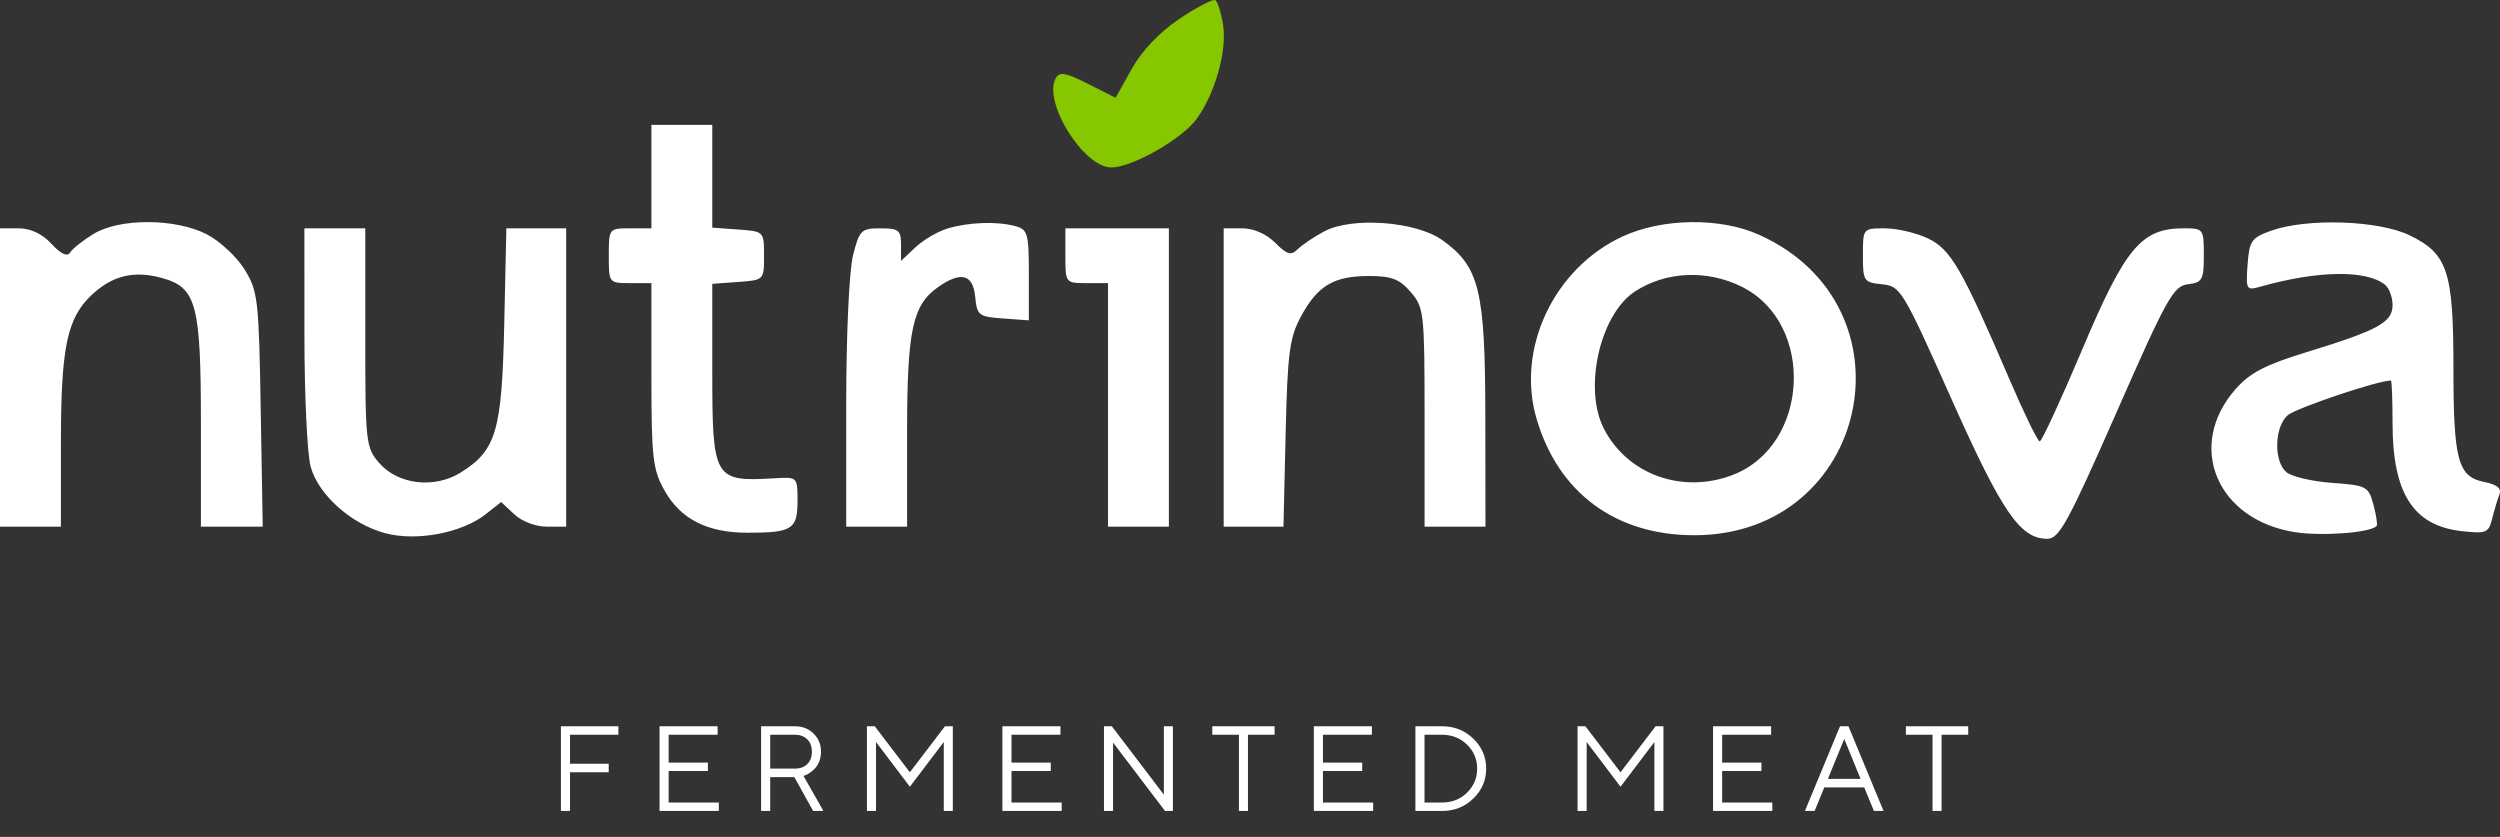 <?xml version="1.0" encoding="UTF-8"?> <svg xmlns="http://www.w3.org/2000/svg" width="236" height="79" viewBox="0 0 236 79" fill="none"><rect x="0" y="0" width="236" height="79" fill="#333333" stroke="none"/><path d="M52.95 68.559H58.376V69.362H53.809V72.099H57.461V72.902H53.809V76.554H52.95V68.559ZM63.119 75.757H67.858V76.554H62.26V68.559H67.741V69.362H63.119V71.988H66.826V72.785H63.119V75.757ZM71.848 68.559H75.043C75.749 68.559 76.335 68.787 76.799 69.245C77.268 69.702 77.502 70.272 77.502 70.956C77.502 71.298 77.445 71.611 77.329 71.893C77.214 72.175 77.076 72.397 76.917 72.557C76.757 72.716 76.595 72.852 76.431 72.964C76.268 73.075 76.13 73.15 76.019 73.187L75.846 73.242L77.731 76.554H76.76L74.987 73.359H72.707V76.554H71.848V68.559ZM75.043 69.362H72.707V72.557H75.043C75.53 72.557 75.918 72.413 76.209 72.127C76.498 71.837 76.643 71.449 76.643 70.962C76.643 70.471 76.498 70.083 76.209 69.796C75.918 69.507 75.53 69.362 75.043 69.362ZM89.092 70.047L85.891 74.268L82.697 70.047V76.554H81.838V68.559H82.579L85.891 72.902L89.204 68.559H89.945V76.554H89.092V70.047ZM95.485 75.757H100.225V76.554H94.627V68.559H100.108V69.362H95.485V71.988H99.193V72.785H95.485V75.757ZM109.869 68.559H110.722V76.554H109.98L105.074 70.103V76.554H104.215V68.559H104.956L109.869 75.016V68.559ZM114.439 68.559H120.321V69.362H117.807V76.554H116.954V69.362H114.439V68.559ZM124.886 75.757H129.625V76.554H124.027V68.559H129.508V69.362H124.886V71.988H128.594V72.785H124.886V75.757ZM133.615 68.559H136.13C137.293 68.559 138.279 68.951 139.085 69.735C139.892 70.519 140.295 71.46 140.295 72.557C140.295 73.653 139.892 74.594 139.085 75.378C138.279 76.162 137.293 76.554 136.13 76.554H133.615V68.559ZM136.13 69.362H134.474V75.757H136.13C137.067 75.757 137.853 75.447 138.489 74.826C139.124 74.205 139.442 73.451 139.442 72.562C139.442 71.67 139.124 70.913 138.489 70.293C137.853 69.672 137.067 69.362 136.13 69.362ZM156.176 70.047L152.976 74.268L149.781 70.047V76.554H148.922V68.559H149.664L152.976 72.902L156.288 68.559H157.029V76.554H156.176V70.047ZM162.57 75.757H167.309V76.554H161.711V68.559H167.192V69.362H162.57V71.988H166.278V72.785H162.57V75.757ZM175.637 73.527L174.098 69.757L172.554 73.527H175.637ZM175.983 74.33H172.214L171.299 76.554H170.385L173.697 68.559H174.494L177.806 76.554H176.897L175.983 74.33ZM179.917 68.559H185.8V69.362H183.285V76.554H182.432V69.362H179.917V68.559Z" fill="white"></path><path fill-rule="evenodd" clip-rule="evenodd" d="M61.493 16.67V21.555H59.481C57.481 21.555 57.47 21.568 57.47 24.141C57.47 26.713 57.481 26.727 59.481 26.727H61.493V35.413C61.493 43.253 61.614 44.315 62.736 46.312C64.255 49.014 66.772 50.29 70.584 50.29C74.772 50.29 75.286 49.964 75.286 47.305C75.286 45.023 75.282 45.019 73.13 45.148C67.39 45.494 67.24 45.237 67.24 35.052V26.793L69.682 26.616C72.119 26.44 72.125 26.434 72.125 24.141C72.125 21.847 72.119 21.841 69.682 21.666L67.24 21.489V16.637V11.785H64.366H61.493V16.67ZM8.827 22.085C7.834 22.69 6.841 23.478 6.621 23.835C6.354 24.265 5.76 23.99 4.861 23.02C3.978 22.067 2.891 21.555 1.752 21.555H0V35.635V49.715H2.873H5.747L5.75 41.813C5.754 32.783 6.331 30.015 8.664 27.835C10.629 26 12.655 25.515 15.3 26.245C18.542 27.14 18.965 28.717 18.965 39.916V49.715H21.882H24.8L24.612 38.652C24.435 28.209 24.349 27.467 23.074 25.416C22.331 24.221 20.725 22.734 19.505 22.111C16.534 20.596 11.29 20.583 8.827 22.085ZM89.434 21.574C88.524 21.847 87.166 22.646 86.417 23.349L85.055 24.629V23.091C85.055 21.729 84.836 21.555 83.112 21.555C81.292 21.555 81.128 21.717 80.526 24.108C80.159 25.569 79.883 31.593 79.883 38.188V49.715H82.757H85.63V40.789C85.63 31.158 86.138 28.794 88.571 27.09C90.72 25.584 91.854 25.886 92.059 28.02C92.228 29.773 92.389 29.899 94.682 30.064L97.124 30.241V25.965C97.124 22.016 97.025 21.662 95.831 21.342C94.09 20.876 91.448 20.971 89.434 21.574ZM124.997 21.847C124.049 22.354 122.928 23.109 122.506 23.524C121.871 24.149 121.504 24.044 120.377 22.917C119.54 22.08 118.34 21.555 117.265 21.555H115.515V35.635V49.715H118.336H121.159L121.363 40.951C121.542 33.319 121.728 31.89 122.804 29.888C124.373 26.969 125.901 26.056 129.221 26.056C131.372 26.056 132.116 26.342 133.175 27.573C134.427 29.028 134.48 29.51 134.48 39.403V49.715H137.353H140.227L140.214 39.227C140.2 27.372 139.657 25.163 136.14 22.659C133.653 20.888 127.61 20.448 124.997 21.847ZM153.134 22.34C146.687 25.343 143.121 32.9 145.04 39.493C147.095 46.548 152.549 50.562 160.033 50.525C176.484 50.444 181.075 28.951 166.088 22.175C162.396 20.505 156.924 20.575 153.134 22.34ZM214.363 21.79C212.538 22.445 212.335 22.743 212.171 24.984C212 27.325 212.061 27.435 213.32 27.078C218.751 25.536 223.355 25.456 225.138 26.872C225.534 27.186 225.857 28.05 225.857 28.794C225.857 30.433 224.526 31.162 217.727 33.248C213.816 34.448 212.39 35.192 211.029 36.742C206.344 42.078 209.245 49.066 216.632 50.234C219.197 50.639 223.829 50.286 224.356 49.644C224.454 49.525 224.316 48.618 224.048 47.629C223.583 45.913 223.406 45.819 220.16 45.585C218.289 45.449 216.348 44.998 215.848 44.583C214.63 43.571 214.686 40.35 215.943 39.213C216.687 38.541 224.451 35.922 225.702 35.922C225.787 35.922 225.857 37.74 225.857 39.963C225.857 46.564 227.814 49.623 232.364 50.136C234.695 50.399 234.923 50.307 235.258 48.972C235.458 48.175 235.766 47.146 235.943 46.686C236.168 46.1 235.734 45.742 234.499 45.495C232.025 45 231.604 43.435 231.604 34.717C231.604 25.598 231.059 23.952 227.463 22.212C224.521 20.787 217.76 20.57 214.363 21.79ZM28.738 31.756C28.74 37.366 29.005 42.905 29.327 44.065C30.062 46.714 33.142 49.464 36.342 50.329C39.298 51.127 43.582 50.325 45.839 48.55L47.312 47.391L48.549 48.553C49.256 49.217 50.57 49.715 51.616 49.715H53.447V35.635V21.555H50.624H47.801L47.601 30.606C47.377 40.701 46.851 42.5 43.505 44.598C41.014 46.162 37.555 45.752 35.776 43.684C34.538 42.244 34.482 41.735 34.482 31.867V21.555H31.608H28.735L28.738 31.756ZM100.572 24.141C100.572 26.713 100.583 26.727 102.584 26.727H104.595V38.221V49.715H107.469H110.342V35.635V21.555H105.457H100.572V24.141ZM175.858 24.105C175.858 26.541 175.938 26.662 177.661 26.834C179.41 27.009 179.606 27.332 184.195 37.611C189.008 48.392 190.702 50.864 193.282 50.864C194.381 50.864 195.251 49.27 199.793 38.939C204.551 28.114 205.173 26.998 206.538 26.833C207.906 26.667 208.041 26.421 208.041 24.103C208.041 21.596 208.011 21.555 206.115 21.555C202.149 21.555 200.627 23.372 196.589 32.927C194.557 37.735 192.74 41.669 192.551 41.669C192.362 41.669 191.07 39.019 189.68 35.779C185.189 25.316 184.152 23.528 181.982 22.498C180.889 21.979 179.064 21.555 177.926 21.555C175.863 21.555 175.858 21.56 175.858 24.105ZM164.457 27.085C171.387 30.567 170.805 42.071 163.557 44.839C158.804 46.655 153.649 44.805 151.413 40.48C149.453 36.69 151.029 29.684 154.329 27.522C157.257 25.603 161.172 25.434 164.457 27.085Z" fill="white"></path><path fill-rule="evenodd" clip-rule="evenodd" d="M111.336 1.778C109.44 3.055 107.797 4.781 106.831 6.51L105.312 9.232L102.707 7.913C100.6 6.846 100.018 6.743 99.664 7.375C98.419 9.6 102.278 15.807 104.905 15.807C106.891 15.807 111.632 13.098 112.995 11.184C114.748 8.722 115.848 4.747 115.452 2.306C115.269 1.182 114.94 0.151 114.72 0.015C114.5 -0.12 112.977 0.673 111.336 1.778Z" fill="#86C700"></path></svg> 